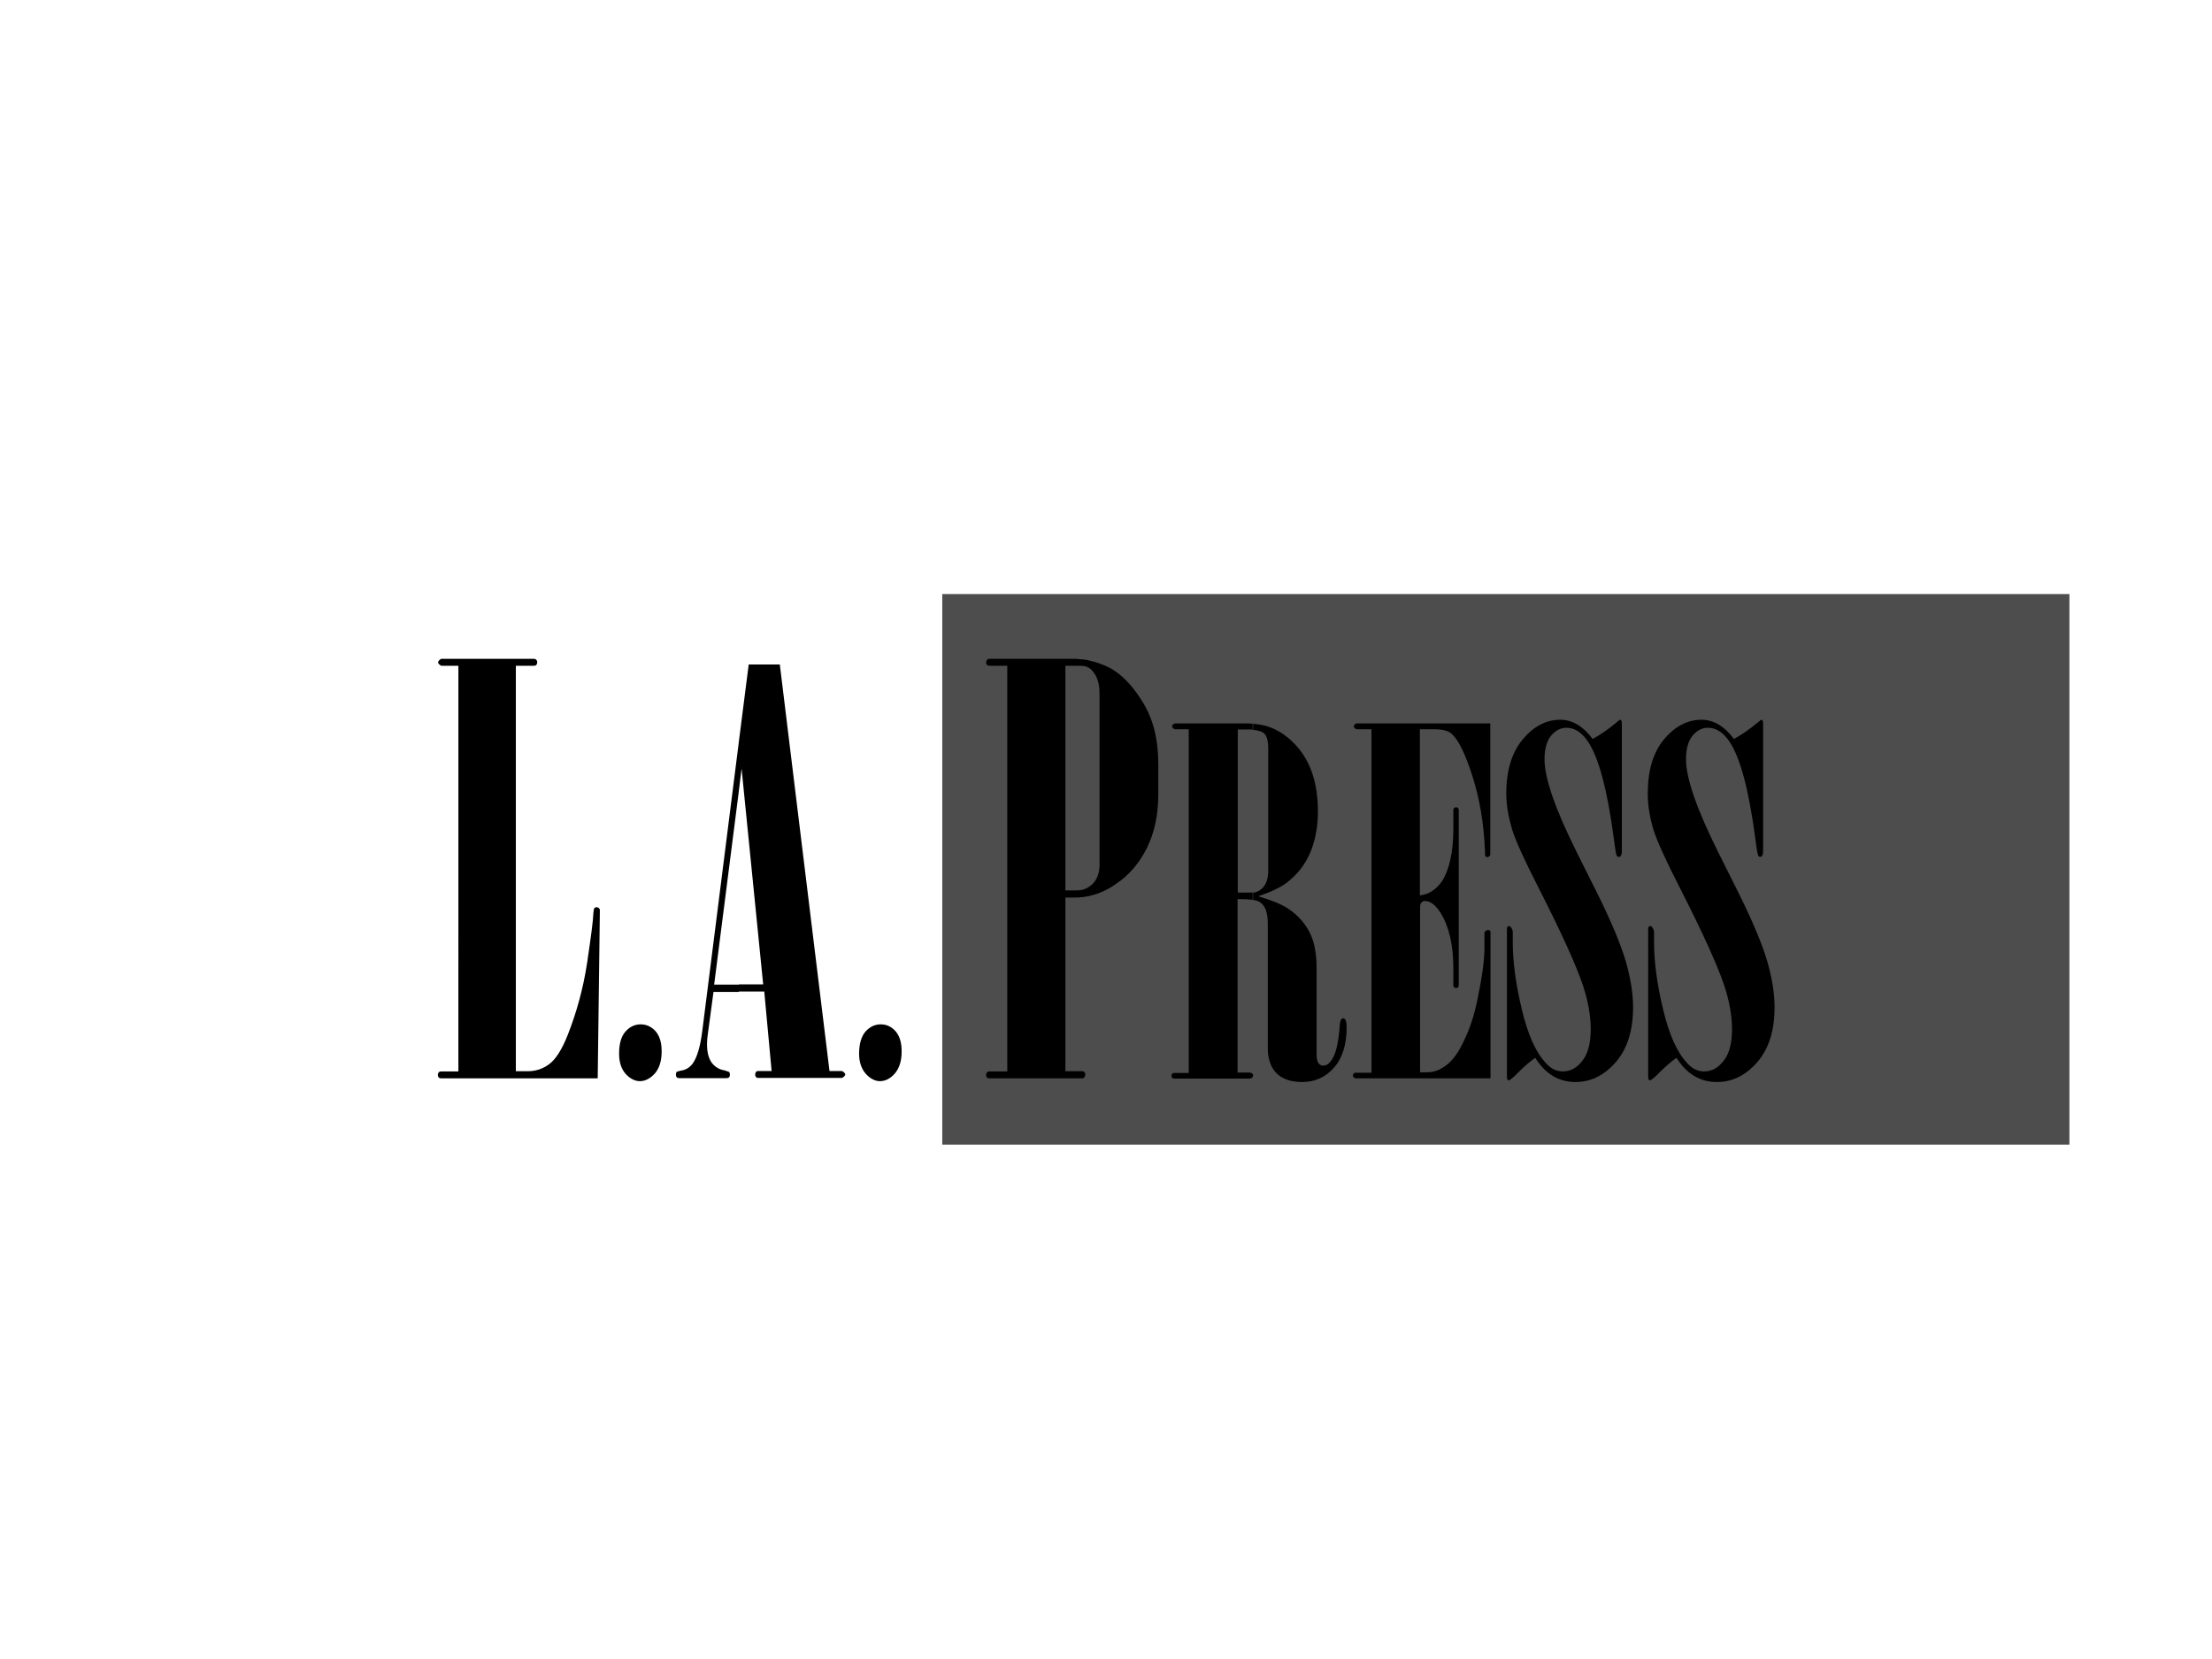 <?xml version="1.0" encoding="utf-8"?>
<!-- Generator: Adobe Illustrator 22.0.1, SVG Export Plug-In . SVG Version: 6.00 Build 0)  -->
<svg version="1.1" id="Layer_1" xmlns="http://www.w3.org/2000/svg" xmlns:xlink="http://www.w3.org/1999/xlink" x="0px" y="0px"
	 viewBox="0 0 1024 768" style="enable-background:new 0 0 1024 768;" xml:space="preserve">
<style type="text/css">
	.st0{clip-path:url(#SVGID_2_);}
	.st1{fill-rule:evenodd;clip-rule:evenodd;fill:#4D4D4D;}
	.st2{fill-rule:evenodd;clip-rule:evenodd;}
</style>
<g>
	<defs>
		<rect id="SVGID_1_" x="66" y="275" width="892" height="254.9"/>
	</defs>
	<clipPath id="SVGID_2_">
		<use xlink:href="#SVGID_1_"  style="overflow:visible;"/>
	</clipPath>
	<g class="st0">
		<rect x="436.2" y="227.6" class="st1" width="540.6" height="349.6"/>
		<path class="st2" d="M579.9,498.5v-1.4c0.2,0.2,0.2,0.4,0.2,0.7C580,498.1,580,498.2,579.9,498.5L579.9,498.5z M579.9,416.6
			c1.5,0.2,2.6,0.5,3.3,1c2.5,1.6,3.7,4.9,3.7,9.9v57.8c0,5,1.4,8.8,4,11.5c2.7,2.7,6.7,4.1,11.9,4.1c5.9,0,10.8-2.2,14.7-6.6
			c3.9-4.4,5.9-10.7,5.9-18.8c0-1.6-0.2-2.7-0.5-3.3c-0.3-0.5-0.7-0.8-1.1-0.8c-0.3,0-0.7,0.3-1,0.6c-0.3,0.5-0.5,1.4-0.6,2.7
			c-0.5,7.6-1.7,12.8-3.6,15.8c-1.2,1.8-2.5,2.8-4,2.8c-0.9,0-1.7-0.4-2.2-1.1c-0.6-0.8-0.9-2-0.9-3.8v-40c0-6.9-1-12.4-3.2-16.7
			c-2.2-4.3-5.4-8-9.9-11c-2.6-1.8-7.2-3.8-13.9-5.8c5.9-2,10.3-4.1,13.2-6.3c4.7-3.6,8.4-8.2,10.8-13.8c2.4-5.6,3.6-12.1,3.6-19.2
			c0-12.6-3.2-22.5-9.4-29.7c-5.9-6.8-12.7-10.4-20.6-10.8v2.8c2.5,0.2,4.3,0.8,5.3,1.8c1.1,1.2,1.7,3.5,1.7,6.7v56.7
			c0,3.4-0.8,5.9-2.4,7.7c-1.2,1.4-2.8,2.2-4.6,2.5V416.6L579.9,416.6z M634.8,337.6h-7c-0.7-0.5-1.1-0.9-1.1-1.3
			c0-0.5,0.4-1,1.1-1.4h62.1v60.9c-0.4,0.7-0.9,1-1.3,1c-0.4,0-0.8-0.2-0.9-0.3c-0.2-0.3-0.3-1.3-0.3-3.2
			c-0.5-12.1-2.4-23.3-5.7-33.8c-3.3-10.3-6.5-17-9.6-19.7c-1.5-1.5-4.3-2.2-8.1-2.2h-6.7v76.9c4.1-0.4,7.5-2.7,10.2-6.5
			c3.4-5.3,5.3-13.4,5.3-24.5V375c0-0.3,0.1-0.6,0.3-0.9c0.3-0.3,0.6-0.4,1-0.4c0.3,0,0.7,0.1,0.9,0.4c0.2,0.3,0.3,0.5,0.3,0.9v81.1
			c0,0.3-0.2,0.7-0.3,0.9c-0.2,0.3-0.5,0.4-0.9,0.4c-0.3,0-0.7-0.2-1-0.4c-0.3-0.3-0.3-0.6-0.3-0.9v-7.8c0-10.8-2-19.4-5.9-25.7
			c-2.3-3.6-4.7-5.5-7.3-5.5c-0.6,0-1.2,0.3-1.6,0.7c-0.4,0.5-0.6,1.3-0.6,2.4v76.2h3.4c3,0,5.9-1.1,8.9-3.4
			c2.9-2.2,5.7-6.1,8.2-11.6c2.6-5.5,4.6-11.5,5.9-18c2.2-10.4,3.4-18.7,3.4-24.5v-7.2c0.5-0.8,1-1.2,1.5-1.2c0.4,0,0.8,0.1,1,0.3
			c0.3,0.2,0.3,0.5,0.3,0.9v67.5h-62.1c-0.5,0-0.9-0.1-1.2-0.4c-0.3-0.3-0.4-0.6-0.4-0.9c0-0.4,0.2-0.8,0.4-1
			c0.3-0.3,0.7-0.3,1.2-0.3h7V337.6L634.8,337.6z M710.7,489.7c-2.4,1.7-5,3.9-7.6,6.5c-2.6,2.7-4.1,3.9-4.7,3.9
			c-0.3,0-0.4,0-0.5-0.3c-0.2-0.3-0.3-0.7-0.3-1.5v-68.6c0-0.3,0.1-0.5,0.3-0.7c0.3-0.2,0.4-0.3,0.6-0.3c0.4,0,0.7,0.2,1,0.6
			c0.5,0.7,0.8,1.4,0.8,2.2v4.6c0,9.1,1.4,19.5,4.2,31.2c2.8,11.7,6.5,20,11.2,24.9c2.2,2.5,4.8,3.8,7.8,3.8c3.4,0,6.5-1.6,9-4.9
			c2.6-3.2,3.9-8.2,3.9-14.6c0-6.3-1.2-12.9-3.5-20c-3.1-9.3-9.8-24.2-20.3-44.8c-6.5-12.7-10.8-22-12.6-27.7
			c-1.7-5.8-2.7-11.3-2.7-16.6c0-10.8,2.6-19.1,7.6-25.1c5.1-6.1,10.9-9.1,17.4-9.1c5.5,0,10.5,2.9,15,8.9c3.6-2,7.1-4.4,10.6-7.3
			c1.1-1,1.9-1.6,2.3-1.6c0.1,0,0.3,0.1,0.3,0.3c0.2,0.3,0.3,0.8,0.3,1.5v59.3c0,0.8-0.2,1.5-0.5,1.9c-0.3,0.3-0.5,0.5-1,0.5
			c-0.3,0-0.7-0.3-0.9-0.6c-0.2-0.3-0.7-3-1.3-7.8c-3-22.6-7-37.6-12-45c-2.8-4.2-6.2-6.4-9.9-6.4c-2.8,0-5.2,1.3-7.2,3.7
			c-2,2.5-3,6.2-3,10.9c0,8.7,4.9,22.9,14.8,42.8l9.6,19.2c6.6,13.3,11,23.9,13.3,31.8c2.2,7.8,3.3,14.8,3.3,21
			c0,10.8-2.7,19.3-8,25.4c-5.3,6.1-11.5,9.2-18.7,9.2C721.5,500.9,715.4,497.1,710.7,489.7L710.7,489.7z M776.1,489.7
			c-2.4,1.7-5,3.9-7.6,6.5c-2.6,2.7-4.1,3.9-4.7,3.9c-0.3,0-0.4,0-0.5-0.3c-0.2-0.3-0.3-0.7-0.3-1.5v-68.6c0-0.3,0.1-0.5,0.3-0.7
			c0.3-0.2,0.4-0.3,0.6-0.3c0.4,0,0.7,0.2,1,0.6c0.5,0.7,0.8,1.4,0.8,2.2v4.6c0,9.1,1.4,19.5,4.2,31.2c2.8,11.7,6.5,20,11.2,24.9
			c2.2,2.5,4.8,3.8,7.8,3.8c3.4,0,6.5-1.6,9-4.9c2.6-3.2,3.9-8.2,3.9-14.6c0-6.3-1.2-12.9-3.5-20c-3.1-9.3-9.8-24.2-20.3-44.8
			c-6.5-12.7-10.8-22-12.6-27.7c-1.7-5.8-2.6-11.3-2.6-16.6c0-10.8,2.5-19.1,7.5-25.1c5.1-6.1,10.9-9.1,17.4-9.1
			c5.5,0,10.5,2.9,15,8.9c3.6-2,7.1-4.4,10.6-7.3c1.1-1,1.9-1.6,2.3-1.6c0.1,0,0.3,0.1,0.3,0.3c0.2,0.3,0.3,0.8,0.3,1.5v59.3
			c0,0.8-0.2,1.5-0.5,1.9c-0.3,0.3-0.5,0.5-0.9,0.5c-0.3,0-0.7-0.3-0.9-0.6c-0.2-0.3-0.7-3-1.3-7.8c-3-22.6-7-37.6-12-45
			c-2.8-4.2-6.2-6.4-9.9-6.4c-2.8,0-5.2,1.3-7.2,3.7c-2,2.5-3,6.2-3,10.9c0,8.7,4.9,22.9,14.8,42.8l9.6,19.2
			c6.6,13.3,11,23.9,13.3,31.8c2.2,7.8,3.3,14.8,3.3,21c0,10.8-2.7,19.3-8,25.4c-5.3,6.1-11.5,9.2-18.7,9.2
			C786.9,500.9,780.8,497.1,776.1,489.7z M579.9,335v2.8c-0.5-0.1-1-0.1-1.6-0.1h-5.3v75.5h5.3c0.5,0,1.1,0,1.6-0.1v3.5
			c-1.7-0.3-4.1-0.4-7-0.4v80.3h5.3c0.6,0,1,0.1,1.4,0.4c0.1,0.1,0.2,0.2,0.3,0.3v1.4c-0.1,0.1-0.2,0.2-0.3,0.3
			c-0.3,0.3-0.8,0.4-1.4,0.4h-34.4c-0.4,0-0.8-0.1-1.1-0.3c-0.3-0.3-0.4-0.6-0.4-1c0-0.4,0.2-0.8,0.4-1c0.3-0.3,0.7-0.3,1.1-0.3h6.5
			V337.6h-6.5c-0.8-0.4-1.2-0.9-1.2-1.4c0-0.4,0.4-0.9,1.2-1.3h34.4C578.7,335,579.3,335,579.9,335L579.9,335z M501.1,499.2v-3.3
			c0.3,0,0.7,0.2,0.9,0.4c0.3,0.3,0.4,0.7,0.4,1.2c0,0.5-0.2,0.9-0.4,1.2C501.7,499,501.4,499.2,501.1,499.2L501.1,499.2z
			 M501.1,415.3v-3.4c1.9-0.5,3.4-1.4,4.8-2.8c2.1-2.2,3.1-5.1,3.1-8.8v-79.2c0-4.4-1-7.8-3-10.2c-1.2-1.6-2.8-2.4-4.9-2.7v-3
			c4.3,0.6,8.5,1.9,12.7,4c4,2.2,7.7,5.5,11.2,10c3.5,4.6,6.1,9,7.8,13.6c2.3,6,3.4,13.1,3.4,21.2v13.5c0,9.6-1.7,17.9-5.3,25.1
			c-3.5,7.1-8.3,12.6-14.3,16.6C511.7,412.7,506.4,414.7,501.1,415.3z M501.1,305.3v3c-0.4-0.1-0.9-0.1-1.3-0.1h-6.6v104h4.8
			c1.1,0,2.2-0.1,3.1-0.3v3.4c-1,0.1-2.2,0.2-3.3,0.2h-4.6v80.4h7.7c0.1,0,0.2,0,0.2,0v3.3c0,0-0.1,0-0.2,0H458
			c-0.4,0-0.9-0.1-1.1-0.4c-0.3-0.3-0.4-0.7-0.4-1.2c0-0.5,0.2-0.9,0.4-1.2c0.3-0.3,0.7-0.4,1.1-0.4h8.3V308.2H458
			c-0.4,0-0.9-0.2-1.1-0.4c-0.3-0.3-0.4-0.7-0.4-1.1c0-0.5,0.2-0.9,0.4-1.2c0.3-0.3,0.7-0.5,1.1-0.5h38.4
			C498,304.9,499.5,305.1,501.1,305.3L501.1,305.3z M342,459.1v-3.4h11.3l-10-99.9l-1.3,10.6v-22.8l4.6-36H361l23,188.2h5.8
			c0.9,0.5,1.5,1.1,1.5,1.6c0,0.5-0.5,1-1.5,1.6h-38.9c-0.4,0-0.7-0.1-0.9-0.4c-0.3-0.3-0.4-0.7-0.4-1.2c0-0.5,0.2-0.9,0.4-1.2
			c0.3-0.3,0.5-0.4,0.9-0.4h6.3l-3.4-36.8H342L342,459.1z M397.7,487.8c0-4.5,1-7.9,2.9-10.2c2-2.2,4.3-3.4,7.1-3.4
			c2.8,0,5,1.1,6.9,3.2c1.9,2.2,2.8,5.3,2.8,9.3c0,4.3-1,7.7-3.1,10.2c-2.1,2.4-4.4,3.6-7,3.6c-2.2,0-4.5-1.2-6.5-3.4
			C398.8,494.8,397.7,491.7,397.7,487.8z M212.2,308.2h-8c-0.9-0.6-1.4-1.1-1.4-1.5c0-0.5,0.4-1.1,1.4-1.7h43c0.5,0,0.9,0.2,1.1,0.5
			c0.3,0.3,0.4,0.6,0.4,1c0,0.6-0.1,0.9-0.4,1.3c-0.3,0.3-0.6,0.4-1.1,0.4h-8.4v187.7h5.4c3.9,0,7.2-1.1,10.2-3.4
			c2.9-2.2,5.8-6.7,8.5-13.6c4-10.2,7.1-21.3,8.9-33.2c1.8-12.1,2.8-19.7,2.9-23.1c0.1-1.3,0.3-2,0.5-2.3l1-0.4l1,0.4
			c0.3,0.3,0.5,0.7,0.5,1.1l-1,77.8h-72.5c-0.4,0-0.8-0.1-1.1-0.4c-0.3-0.3-0.4-0.7-0.4-1.2c0-0.5,0.2-0.9,0.4-1.2
			c0.3-0.3,0.7-0.4,1.1-0.4h8V308.2L212.2,308.2z M342,343.7v22.8l-11.4,89.3H342v3.4h-11.7l-2.8,20.8c-0.1,1.1-0.2,2.2-0.2,3.5
			c0,3.8,0.8,6.5,2.2,8.5c1.5,1.9,3.4,3.1,5.9,3.5l2.1,0.7c0.3,0.3,0.4,0.8,0.4,1.3c0,0.5-0.1,0.9-0.4,1.2c-0.3,0.3-0.7,0.4-1.1,0.4
			h-22c-0.4,0-0.9-0.1-1.1-0.4c-0.3-0.3-0.4-0.7-0.4-1.2c0-0.5,0.1-0.9,0.3-1.3l1.6-0.5c2.6-0.3,4.5-1.5,5.9-3.4c2.1-3,3.5-8,4.4-15
			L342,343.7L342,343.7z M286.6,487.8c0-4.5,0.9-7.9,2.9-10.2c1.9-2.2,4.3-3.4,7.1-3.4c2.7,0,5,1.1,6.9,3.2c1.9,2.2,2.8,5.3,2.8,9.3
			c0,4.3-1,7.7-3.1,10.2c-2.2,2.4-4.5,3.6-7,3.6c-2.3,0-4.6-1.2-6.6-3.4C287.6,494.8,286.6,491.7,286.6,487.8z"/>
	</g>
</g>
</svg>
